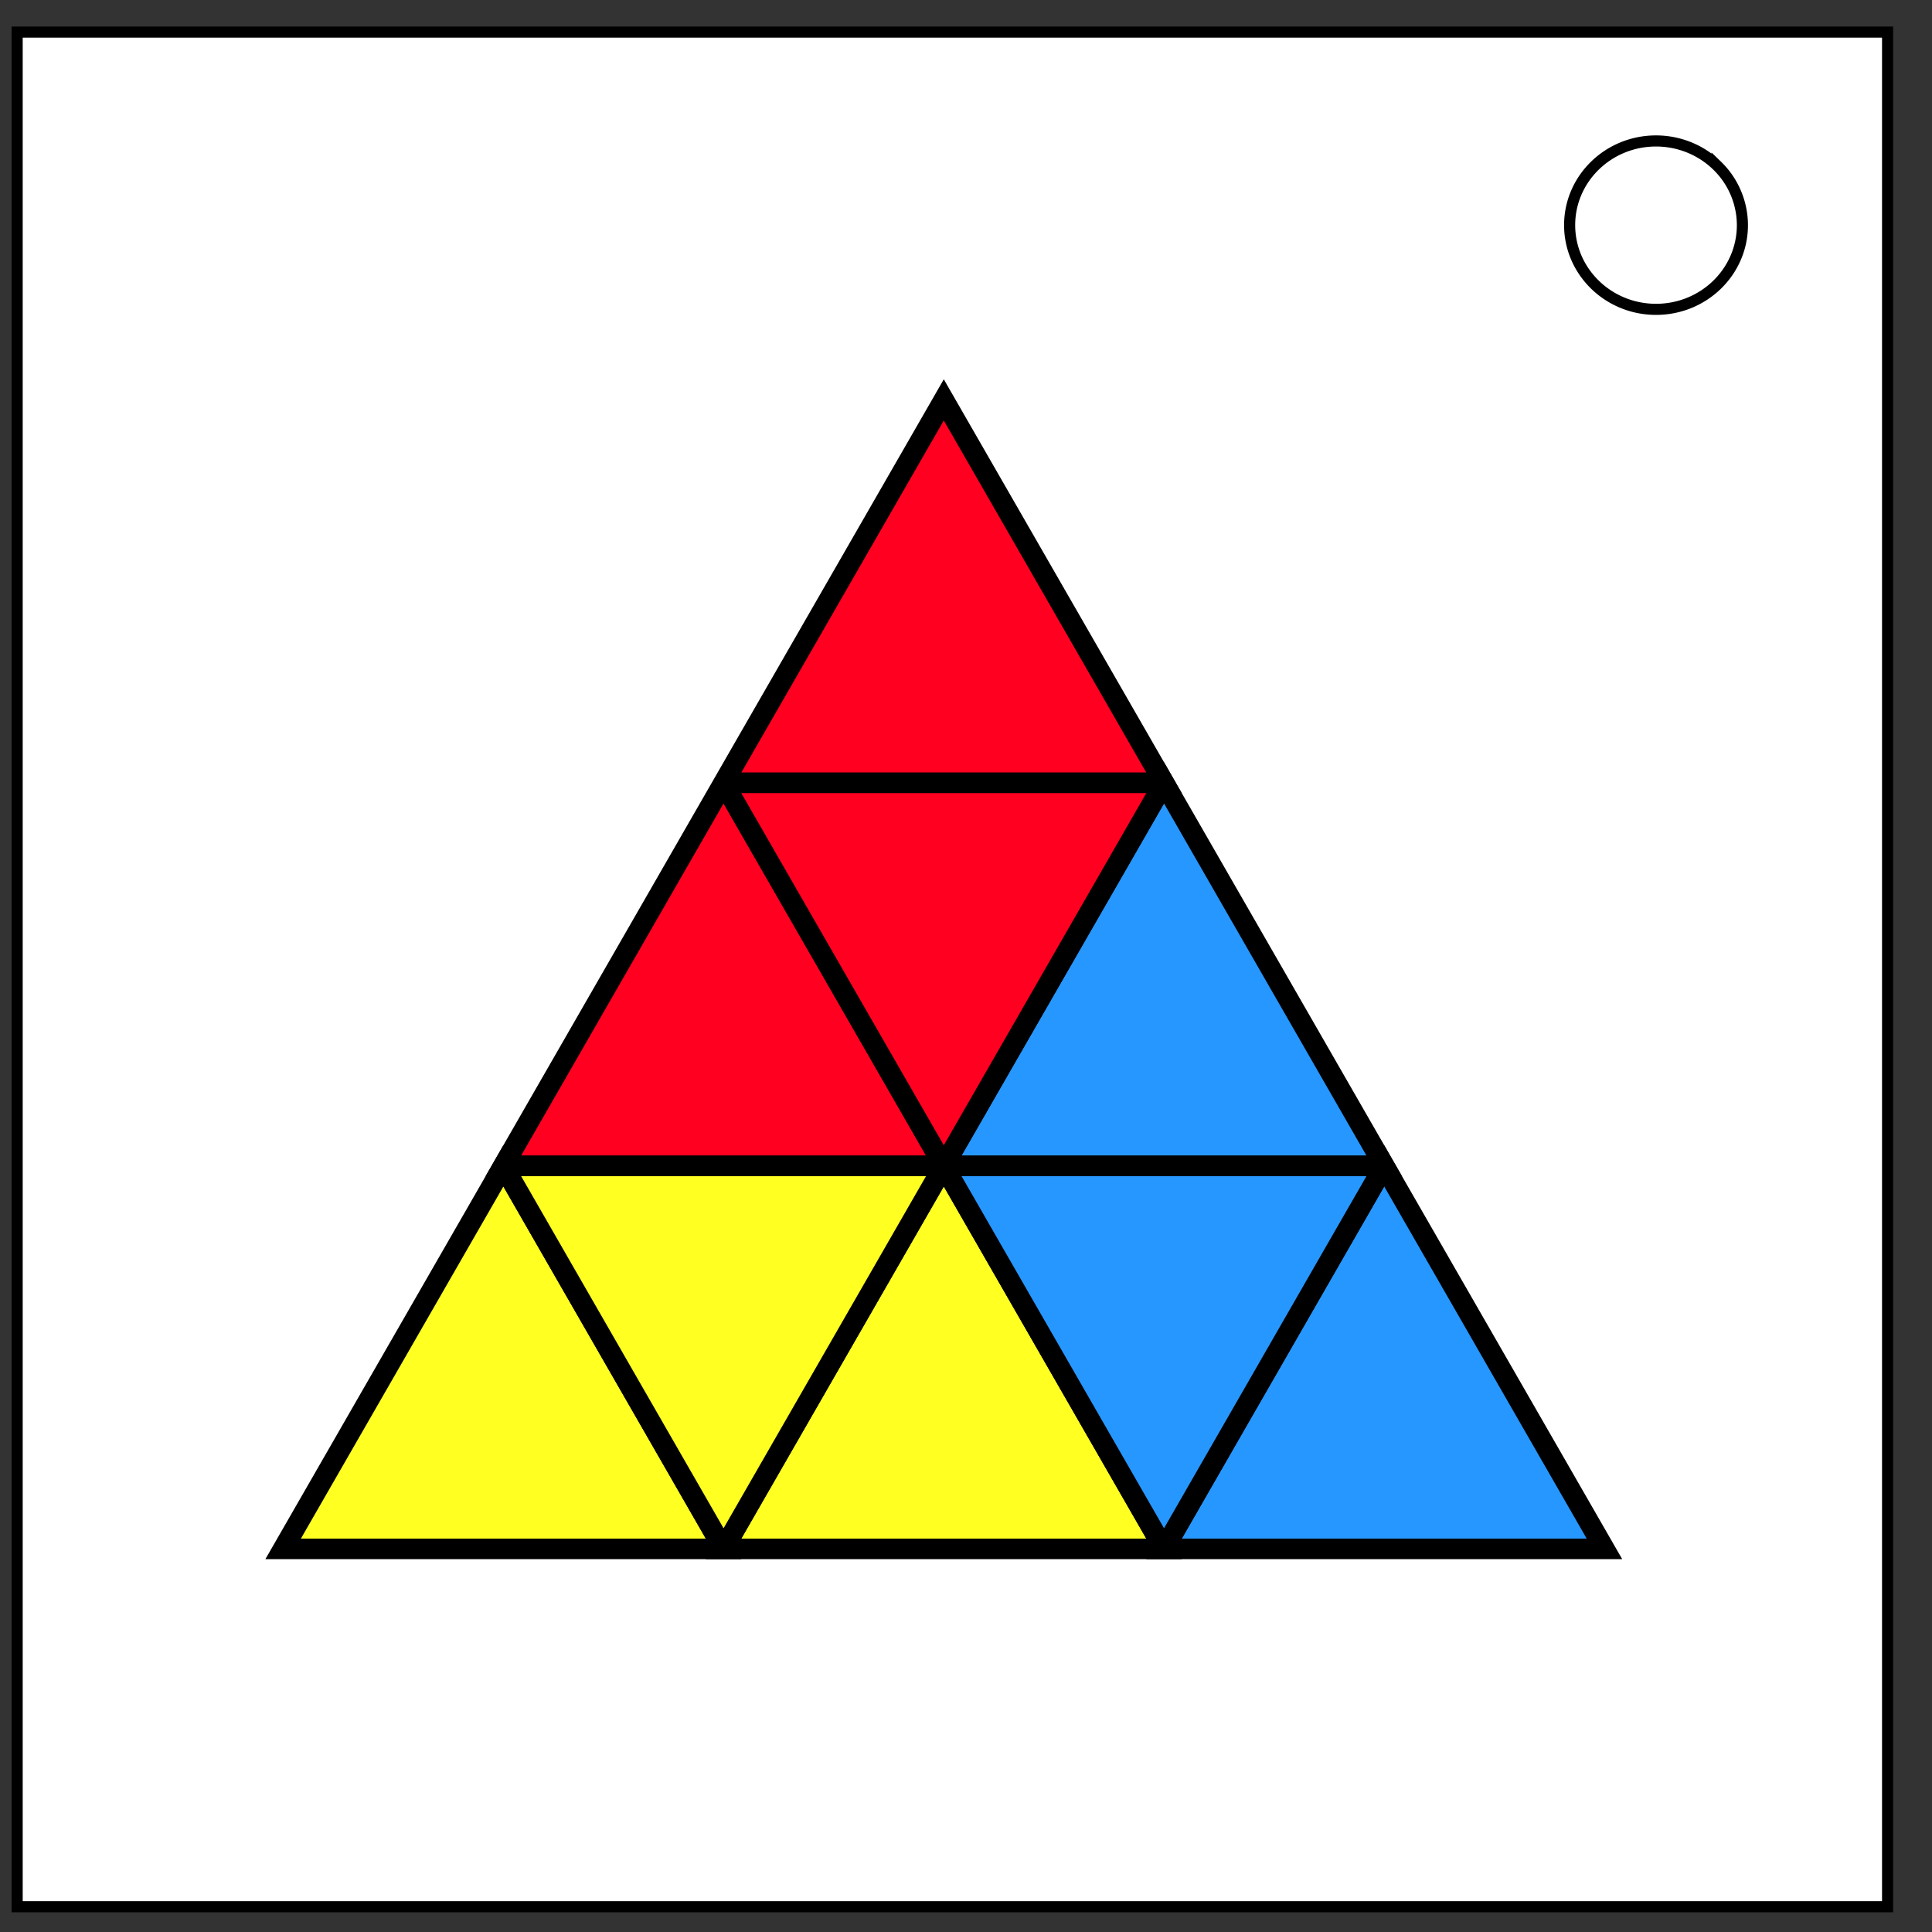 <svg xmlns="http://www.w3.org/2000/svg" fill="none" viewBox="0 0 348 348"><rect x="0" y="0" width="348" height="348" fill="#333333" stroke="none"/><path fill="#fff" stroke="#000" stroke-width="2" d="M3.09 5.78H340v337.67H3.09Z"/><path stroke="#000" stroke-width="2" d="M282.73 40.55c0-8.37 6.97-15.16 15.56-15.16 4.13 0 8.09 1.6 11 4.44a14.96 14.96 0 0 1 4.56 10.72c0 8.38-6.96 15.17-15.56 15.17-8.59 0-15.56-6.8-15.56-15.17z"/><path fill="#2697ff" fill-rule="evenodd" stroke="#000" stroke-width="3.7" d="M289 278.99h-79.33L249.33 210Z"/><path fill="#ffff21" fill-rule="evenodd" stroke="#000" stroke-width="3.7" d="M209.67 278.99h-79.34L170 210Z"/><path fill="#ffff21" fill-rule="evenodd" stroke="#000" stroke-width="3.7" d="M130.33 278.99H51L90.67 210Z"/><path fill="#2697ff" fill-rule="evenodd" stroke="#000" stroke-width="3.7" d="M249.33 210H170l39.67-68.99z"/><path fill="#ff0021" fill-rule="evenodd" stroke="#000" stroke-width="3.7" d="M170 210H90.67l39.66-68.99zm39.67-68.99h-79.34L170 72.03Z"/><path fill="#ff0021" fill-rule="evenodd" stroke="#000" stroke-linejoin="bevel" stroke-width="3.7" d="M130.33 141.01h79.34L170 210Z"/><path fill="#2697ff" fill-rule="evenodd" stroke="#000" stroke-linejoin="bevel" stroke-width="3.7" d="M170 210h79.33l-39.66 68.99z"/><path fill="#ffff21" fill-rule="evenodd" stroke="#000" stroke-linejoin="bevel" stroke-width="3.7" d="M90.67 210H170l-39.67 68.99z"/></svg>
